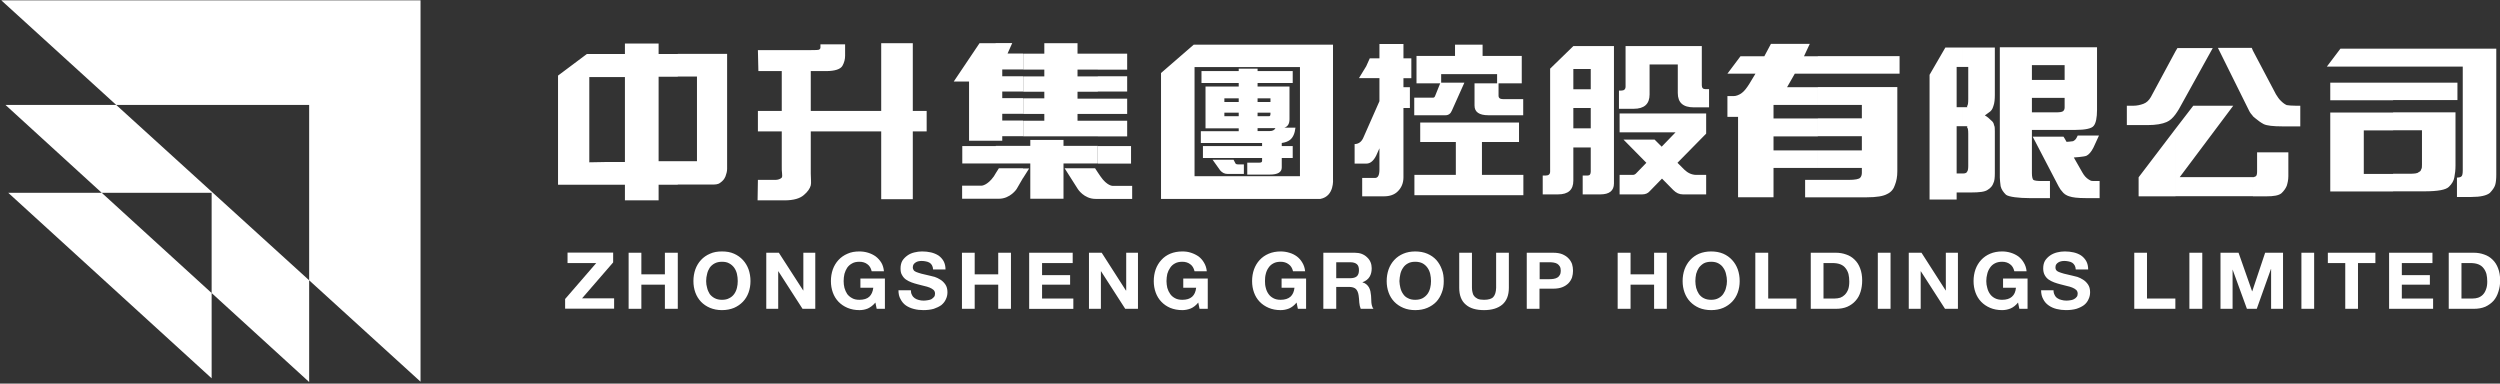 <svg version="1.2" xmlns="http://www.w3.org/2000/svg" viewBox="0 0 1551 238" width="1551" height="238"><rect x="0" y="0" width="1551" height="238" fill="#333333" stroke="none"/><style>.a{fill:#fff}</style><path class="a" d="m0.8 0.2l71.3 64.9h0.2 119.5v108.8l69.1 62.9v-236.6zm191 173.7l-119.7-108.8h-68.7l59.7 54.5h0.1 68.1v62.2l60.5 55.2zm-60.5 7.9l-68.2-62.2h-58l126.2 115.1z"/><path class="a" d="m376.5 33.5v14.3h-10.9v52.9l10.9-0.2v14.1h-30.3v-67.7l17.9-13.4zm44 0v14.1h-11.9v52.4h11.9v14.6h-11.9v9.7h-20.9v-9.7h-11.2v-14.1h11.2v-52.7h-11.2v-14.3h11.2v-6.5h20.9v6.5zm126.2 48h-43.7v26.1c0 3.3 0.4 5.8 0 7.4-0.5 1.9-1.9 4-4.3 6-2.4 2.1-6.3 3.3-12 3.3h-16.7l0.2-12.7h10.8c1.6 0 3.1-0.5 4-1.4 0.7-1.2-0.2-3.5 0-7.4v-21.3h-14.8v-12.7h14.8v-24.7h-14.5l-0.3-13h26.6c6.6 0 10.2 0 11-0.2 0.7-0.2 1.2-0.7 1.2-1.4v-2h15.3v7.1c0 2.1-0.5 4.2-1.7 6.3-1.2 2-4.6 3.2-10.1 3.2h-9.5v24.7h43.7v-42h19.6v42h8.6v12.7h-8.6v42.1h-19.6zm-126.2 33v-14.5h11.9v-52.5h-11.9v-14.1h30.6v71.4c0 1.6-0.5 3.2-1 4.6-0.7 1.7-1.6 2.8-3.3 4-1.4 1.1-3.1 1.1-5.7 1.1zm197.3-7.1v15.9h-20.9v-8.1h12c0 0 3.6 0 7.7-5.8zm0-80.6v60.5h-16.6v-36.7h-9.5l16-23.8zm-20.8 74.6h20.8v-10.8h-20.8zm37.7 3v6l-4 6.9c0 0-3.9 6-11 6h-1.9v-15.9l1.9-3zm0-71.2v9.9h-12.9v4.2h12.9v9.5h-12.9v4.1h12.9v9.7h-12.9v4.2h12.9v9.7h-12.9v2.8h-4.1v-60.6h10.3l-2.9 6.5zm-16.9 68.2h16.9v-10.9h-16.9zm21.4-10.9h-4.5v10.9h4.5v21.9h20.6v-21.9h21.3v-10.9h-21.3v-3.7h-20.6zm41.9 16.5v16.4h-1.4c-7.2 0-11-6.1-11-6.1l-8.2-12.9h18.9zm0-73.7v9.9h-12.6v4.2h12.6v9.5h-12.6v4.3h12.6v9.5h-12.6v4.2h12.6v9.7h-46.3v-9.7h13.1v-4.2h-13.1v-9.7h13.1v-4.1h-13.1v-9.5h13.1v-4.2h-13.1v-9.9h13.1v-6.5h20.6v6.5zm-46.4 77.2v-6h3.8zm64.6-67.3h-18.2v-9.9h18.2zm0 13.6h-18.2v-9.5h18.2zm0 13.9h-18.2v-9.5h18.2zm0 13.9h-18.2v-9.7h18.2zm-18.2 38.8v-16.4l1.7 2.5c4 5.8 7.4 5.8 7.4 5.8h12.2v8.1zm92.8-95.7v13.9h-32.8v67.7h32.8v14.1h-53.6v-78.1l20.3-17.6zm-72.2 62.9h-20.5v10.9h20.5zm72.2 32.8v-14.1h32.6v-67.7h-32.6v-13.9h53.1v83.4c0 0 1 10.6-7.8 12.3zm353.9-88.5v10.8h-14.3l-4.8 8.4h19.1v11h-27.5v8.4h27.5v11.1h-27.5v8.7h27.5v10.9h-27.5v18.2h-22v-49.9h-6.6v-12.9h4c1.4 0 3.1-0.7 4.5-1.6 1.8-1.2 3.4-3.3 5.1-6l3.8-6.3h-17.4l8.1-10.8h14.8l4.1-7.7h24.1l-3.6 7.7zm-7.9 87.5h7.9v-10.8h-7.9zm58.6-76.7h-50.7v-10.9h50.7zm-50.7 76.7v-10.8h18.9c4.3 0 6.7-0.5 7.4-1.4 0.7-0.7 1-1.9 1-3v-3h-27.3v-10.9h27.3v-8.8h-27.3v-11.1h27.3v-8.3h-27.3v-11.1h49.3v52.3c0 3.2-0.5 6-1.5 8.5-0.7 2.3-2.3 4.4-4.7 5.5-2.4 1.4-6.7 2.1-12.7 2.1zm89.7-92.9v12h-3.6v25h3.6v11.8h-3.6v29.3h3.6v11.8h-3.6v4.4h-16.8v-77.4l9.8-16.9zm0 89.9v-11.8h0.7c1 0 2-0.4 2.2-1.1 0.5-0.5 0.7-1.9 0.7-3.5v-20.1c0-2.1-0.2-3.5-0.7-3.9-0.5-0.5 1.2-0.7-0.5-0.7h-2.4v-11.8h2.4c1.7 0 0-0.2 0.5-0.7 0.5-0.5 0.7-1.8 0.7-4.4v-19.9h-3.6v-12h20.1v29.4c0 2.5-0.2 5.1-0.9 6.9-0.5 1.9-1.5 3.2-2.7 3.9l-2.6 1.9c1.7 0.9 2.9 2.1 3.8 3 1.2 0.9 1.7 1.8 1.9 3 0.5 0.9 0.5 2.3 0.5 3.9v25.9c0 2.8-0.2 4.9-0.9 6.2q-0.8 2.5-3.6 4.2c-1.7 1.2-5.1 1.6-10.1 1.6zm63.4-90.1v11.1h-20.3v9.2h20.3v11.1h-20.3v9h14.8c2.4 0 3.8-0.2 4.5-0.7 0.5-0.4 1-1.1 1-2.3v13.9h-20.3v26.8c0 2.3 0.4 3.7 0.9 4.2q1.1 0.7 5 0.7h5.3v10.6h-12.9c-6 0-12.7-0.7-14.4-2.1-1.6-1.6-2.8-3.2-3.3-5.3-0.2-1.9-0.5-3.7-0.5-5.3v-80.9zm0 56.6l-0.7-1.1h-19.1l16 30.7c0.7 1.4 1.7 2.8 2.6 3.7 0.3 0.4 0.8 0.9 1.2 1.1zm0-5.3v-13.8c0-0.3 0-0.5 0-1v-36.5h20.1v38.9c0 4.8-0.7 8.3-2.1 9.9-1.2 1.6-5.1 2.5-11.5 2.5zm0 39.8v-34.5l1.2 2.1c0 0 3.1-0.2 4-0.4q1.5-0.7 2.2-2.1l0.7-1.4h13.2l-3.4 7.4c-1.4 2.8-2.9 4.4-4.3 5.1-1.4 0.7-7.9 1.1-7.9 1.1l5.3 9.3c1.2 2.1 2.4 3.4 4 4.4 1.5 0.7 0.8 0.9 3.4 0.9h3.3v10.6h-8.6c-5 0-8.3-0.4-10.2-1.1-1.2-0.3-2.2-1-2.9-1.4zm68.8-40.5v41.9h-22.9v-11.8zm0-48.1v39.1c-1.7 2.3-3.4 3.9-5.5 4.8-2.7 1.2-6.7 1.9-11.7 1.9h-13v-12h3.9c2.4 0 4.5-0.5 6.4-1.2 1.9-0.7 3.4-2.1 4.6-4.2zm0 39.1v-39.1l1.2-2h21.9l-21 37.9c-0.7 1.1-1.4 2.3-2.1 3.2zm48 39h-45.4l33.2-44.3h-24.8l-11 14.3v41.8h48zm0-78.5v40.6c-1-1.1-1.9-2.3-2.4-3.4l-19.3-38.9h21zm0 40.7v-40.7l14.3 27.1c1 1.6 1.9 3 3.1 4.1 1.2 1.2 2.4 2.1 3.6 2.6 1.2 0.2 3.1 0.4 6 0.4h2.4v12.8h-11.2q-8.6 0-11.5-1.4c-1.9-1-3.6-2.3-5.3-3.7-0.5-0.5-0.9-0.7-1.4-1.2zm0 49.7v-11.8c0.9-0.2 1.4-0.4 1.9-0.7q0.7-0.7 0.7-2.8v-12h19.4v14.8c0 2.3-0.5 4.4-1 6-0.7 1.7-1.9 3.3-3.3 4.6-1.7 1.4-4.8 1.9-9.3 1.9zm87-52v11.1h-18.2v27h18.2v10.9h-39v-49zm-39-18.5h39v10.9h-39zm39-21.1v11.1h-41.1l8.4-11.1zm0 11.1h43.2v64.3c0 2-0.2 3.4-0.9 3.9-0.5 0.5-1.7 0.7-3.4 0.7h0.7v12h8.9c5.7 0 9.5-0.9 11.5-2.5 1.6-1.7 2.8-3.3 3.3-4.9 0.5-1.6 0.7-3.9 0.7-6.5v-78.1h-64zm39.9 20.8h-39.9v-10.8h39.9zm-39.9 56.6v-10.9h10c3.1 0 5-0.2 5.7-0.9 1-0.5 1.5-0.9 1.7-1.8 0.5-0.7 0.5-1.7 0.5-3v-21.3h-17.9v-11.1h38.7v33c0 2.8-0.3 5.1-0.7 7.2-0.3 2.1-1.5 4.2-3.4 6-1.9 1.9-6.9 2.8-15.3 2.8z"/><path fill-rule="evenodd" class="a" d="m802 44.1v7.4h-21.8v2.2h19.8v20.3q0 4.2-3.2 5.2h6.9q-0.6 5.4-3.4 7.6c-1.3 1-3 1.6-5.1 1.9v1.9h6.8v7.4h-6.8v5.9q0 4.4-7.4 4.4h-14v-7.4h7.6q1.6 0 1.6-1.1v-1.8h-36.7v-7.4h36.7v-1.9h-38v-7.3h23.5v-1.8h-20.6v-25.9h20.6v-2.2h-23.1v-7.4h23.1v-1.5h11.7v1.5zm-14.6 28q0.8 0 0.8-1.6v-0.6h-8v2.2zm0.8-11.1h-8v2.3h8zm-28.6 11.1h8.9v-2.2h-8.9zm8.9-11.1h-8.9v2.3h8.9zm-16.2 38.1h13l1.2 2.3q0.4 0.6 1.5 0.6h3.7v5.9h-10.2q-2.6 0-4.5-2.2zm27.9-17.8h7.6c1.6 0 2.8-0.5 3.5-1.8h-11.1zm162.2-5.3v12.1h-23v20.4h25.7v12.6h-67.6v-12.6h25.7v-20.4h-22.1v-12.1zm-39.7-48.3h17.1v7h24.3v17h-14.4v7.7q0 2.1 2.8 2.1h12.5v10h-21.6q-8.6 0-8.6-6v-13.8h14v-5.7h-34.7v5.3h14.4l-7.7 17.2q-1.2 3-4 3h-19.4v-10.9h11.7q0.9 0 1.3-1.2l3.1-7.7h-14.7v-17h23.9zm-27.1 8.5v12.3h-4.9v5.6h4v12.9h-4v43c0 3.5-1.2 6.5-3.6 8.8-2 2-4.9 3-8.5 3h-13.5v-11.4h8q2.7 0 2.7-5.2v-13.2l-2 4.5q-2.5 5-6.1 5h-7.3v-12.1q3.9-0.1 5.6-4.4l9.8-22.2v-14.3h-12.6v-0.2l4.4-7.2 2.2-4.9h6v-8.9h14.9v8.9zm129.2 34.2h53.7v12.5l-17.8 18.1 4.2 4.2q3.3 3.2 7.3 3.3h6.3v12.1h-14.4c-2.3 0-4.2-0.9-6-2.7l-7-7.1-7.6 7.8q-1.7 2-4.7 2h-14v-12.1h8.2q1.2 0 2.1-1l6.3-6.5-14.2-14.4h19.3l4.4 4.4 8.6-8.9h-34.7zm51-41.8v24.3q0 2.4 2.2 2.4h2.3v11.3h-9.5c-6.6 0-9.9-2.9-9.9-8.9v-17.7h-17.5v18.6q0 8.9-9.9 8.9h-9.1v-11.3h1.4q2.7 0 2.7-2.5v-25.1zm-79.7 0h25.2v85.2q0 6.8-8.5 6.8h-10.9v-11.7h3.1q1.9 0 1.9-2.5v-14.9h-10.8v20.6c0 5.7-3.2 8.5-9.5 8.5h-9.5v-11.7h1.9q2.7 0 2.7-2.5v-63.8zm10.8 14.2h-10.8v12.6h10.8zm0 24.2h-10.8v12.6h10.8zm-617 96.2h-17.8v-6.5h28.3v6.1l-19.3 22.3h19.9v6.4h-30.4v-6z"/><path fill-rule="evenodd" class="a" d="m397.9 156.8v13.4h14.6v-13.4h8v34.8h-8v-15h-14.6v15h-7.9v-34.8zm33.5 10.3c0.8-2.2 2-4.2 3.5-5.8q2.3-2.5 5.6-3.9c2.2-1 4.6-1.4 7.4-1.4 2.8 0 5.3 0.4 7.5 1.4q3.2 1.4 5.5 3.9 2.3 2.5 3.5 5.8 1.2 3.4 1.2 7.3 0 3.8-1.2 7.1-1.2 3.3-3.5 5.7-2.3 2.4-5.5 3.8c-2.2 0.9-4.7 1.4-7.5 1.4-2.8 0-5.2-0.5-7.4-1.4q-3.3-1.4-5.6-3.8c-1.5-1.6-2.7-3.5-3.5-5.7q-1.2-3.3-1.2-7.1 0-3.9 1.2-7.3zm7.3 11.5c0.3 1.4 0.9 2.6 1.6 3.8q1.2 1.6 3.1 2.6 1.9 1 4.5 1c1.8 0 3.3-0.3 4.5-1 1.3-0.6 2.3-1.5 3.1-2.6q1.2-1.7 1.7-3.8 0.5-2 0.5-4.2 0-2.3-0.5-4.5-0.5-2.1-1.7-3.8c-0.8-1.1-1.8-2-3.1-2.7-1.2-0.7-2.7-1-4.5-1q-2.6 0-4.5 1-1.9 1-3.1 2.7c-0.7 1.1-1.3 2.4-1.6 3.8q-0.6 2.2-0.6 4.5 0 2.2 0.6 4.2zm44.5-21.8l15.1 23.4h0.1v-23.4h7.4v34.8h-7.9l-15-23.3h-0.1v23.3h-7.4v-34.8zm55.2 34.6c-1.7 0.7-3.4 1-5.2 1-2.8 0-5.2-0.5-7.4-1.4q-3.3-1.4-5.6-3.8-2.3-2.4-3.5-5.7-1.2-3.3-1.2-7.1 0-3.9 1.2-7.3 1.2-3.3 3.5-5.8 2.3-2.5 5.6-3.9c2.2-1 4.6-1.4 7.4-1.4q2.8 0 5.4 0.8 2.6 0.8 4.7 2.3 2.1 1.6 3.5 3.9c0.9 1.5 1.4 3.3 1.6 5.3h-7.6q-0.7-3-2.7-4.4-2-1.5-4.9-1.5c-1.8 0-3.3 0.3-4.5 1q-1.9 1-3.1 2.7-1.1 1.7-1.7 3.8-0.5 2.2-0.5 4.5 0 2.2 0.5 4.2 0.6 2.1 1.7 3.8 1.2 1.6 3.1 2.6c1.2 0.7 2.7 1 4.5 1q4 0 6.1-1.9c1.4-1.3 2.2-3.2 2.5-5.6h-8v-5.7h15.2v18.8h-5.1l-0.8-3.9c-1.4 1.7-3 2.9-4.7 3.7zm27.4-8.4c0.4 0.9 1 1.5 1.7 2 0.7 0.5 1.6 0.9 2.5 1.1 1 0.3 2 0.4 3.1 0.4 0.7 0 1.5-0.1 2.2-0.2 0.9-0.1 1.6-0.3 2.4-0.6 0.6-0.4 1.2-0.8 1.7-1.4 0.5-0.5 0.7-1.3 0.7-2.1q0-1.4-0.9-2.3c-0.7-0.6-1.5-1.1-2.5-1.5q-1.5-0.6-3.4-1-1.9-0.4-3.9-1-2-0.5-3.9-1.2-1.9-0.7-3.5-1.8-1.5-1.1-2.4-2.8c-0.7-1.1-0.9-2.5-0.9-4.1q0-2.7 1.1-4.7 1.2-1.9 3.2-3.3 1.8-1.3 4.3-1.9 2.4-0.6 4.8-0.6 2.8 0 5.5 0.6 2.5 0.6 4.6 1.9 2 1.4 3.2 3.5c0.8 1.5 1.2 3.2 1.2 5.2h-7.7q-0.1-1.6-0.7-2.6-0.5-1-1.5-1.6-1-0.6-2.2-0.8-1.3-0.3-2.7-0.3-1 0-2 0.2c-0.6 0.1-1.2 0.4-1.7 0.7q-0.8 0.5-1.3 1.2c-0.3 0.5-0.5 1.1-0.5 1.9q0 1 0.5 1.6c0.2 0.5 0.7 0.8 1.5 1.2q1.2 0.5 3.3 1.1 2.1 0.5 5.5 1.3 1 0.2 2.8 0.7 1.8 0.6 3.5 1.7 1.8 1.1 3.1 3 1.3 1.9 1.3 4.8 0 2.4-1 4.4c-0.6 1.4-1.6 2.6-2.8 3.6q-2 1.4-4.7 2.3-2.8 0.8-6.5 0.8c-2 0-3.9-0.2-5.8-0.7q-2.8-0.7-5-2.2-2.1-1.5-3.3-3.9c-0.9-1.5-1.3-3.4-1.3-5.5h7.7c0 1.1 0.2 2.1 0.7 2.9zm38.9-26.2v13.4h14.6v-13.4h7.9v34.8h-7.9v-15h-14.6v15h-7.9v-34.8zm60.8 0v6.4h-19v7.5h17.4v5.9h-17.4v8.6h19.4v6.4h-27.4v-34.8zm18 0l15 23.4h0.2v-23.4h7.3v34.8h-7.9l-15-23.3h-0.1v23.3h-7.4v-34.8zm55.2 34.6q-2.6 1-5.2 1-4.1 0-7.5-1.4c-2.1-0.9-4-2.2-5.5-3.8q-2.3-2.4-3.5-5.7-1.2-3.3-1.2-7.1 0-3.9 1.2-7.3 1.2-3.3 3.5-5.8c1.5-1.7 3.4-3 5.5-3.9q3.4-1.4 7.5-1.4c1.9 0 3.6 0.2 5.4 0.8q2.5 0.8 4.7 2.3 2.1 1.6 3.4 3.9 1.4 2.3 1.7 5.3h-7.6q-0.7-3-2.7-4.4-2-1.5-4.9-1.5-2.7 0-4.5 1-1.9 1-3 2.7-1.2 1.7-1.8 3.8c-0.3 1.5-0.5 2.9-0.5 4.5 0 1.4 0.2 2.8 0.5 4.2q0.6 2.1 1.8 3.8 1.1 1.6 3 2.6 1.8 1 4.5 1c2.7 0 4.6-0.6 6.1-1.9q2.1-1.9 2.5-5.6h-8v-5.7h15.2v18.8h-5.1l-0.8-3.9q-2.1 2.6-4.7 3.7zm61 0q-2.5 1-5.2 1-4.1 0-7.4-1.4-3.3-1.4-5.6-3.8-2.3-2.4-3.5-5.7-1.2-3.3-1.2-7.1 0-3.9 1.2-7.3 1.2-3.3 3.5-5.8 2.3-2.5 5.6-3.9 3.3-1.4 7.4-1.4 2.8 0 5.4 0.8c1.8 0.5 3.3 1.3 4.7 2.3q2.1 1.6 3.4 3.9 1.4 2.3 1.7 5.3h-7.5q-0.7-3-2.8-4.4c-1.3-1-3-1.5-4.9-1.5q-2.7 0-4.5 1-1.9 1-3 2.7-1.2 1.7-1.7 3.8c-0.4 1.5-0.5 2.9-0.5 4.5 0 1.4 0.1 2.8 0.5 4.2q0.5 2.1 1.7 3.8 1.1 1.6 3 2.6 1.8 1 4.5 1 3.9 0 6.1-1.9 2.1-1.9 2.5-5.6h-8v-5.7h15.2v18.8h-5.1l-0.8-3.9q-2.1 2.6-4.7 3.7zm40.8-34.6q2.4 0 4.3 0.7 2 0.8 3.3 2.1c1 0.9 1.7 1.9 2.2 3.1q0.7 1.7 0.7 3.7c0 2.1-0.4 3.8-1.3 5.3q-1.4 2.3-4.4 3.4v0.1q1.5 0.4 2.4 1.2c0.7 0.6 1.2 1.2 1.6 1.9q0.6 1.1 0.9 2.4 0.2 1.4 0.4 2.7 0 0.8 0.1 1.9c0 0.8 0.1 1.5 0.1 2.3q0.1 1.2 0.4 2.2 0.3 1.1 0.9 1.8h-7.9q-0.7-1.7-0.9-3.9-0.1-2.3-0.4-4.4-0.4-2.7-1.7-4-1.4-1.3-4.3-1.3h-7.9v13.6h-8v-34.8zm-2.8 15.8c1.8 0 3.2-0.4 4.1-1.2q1.3-1.2 1.3-3.8 0-2.6-1.3-3.7c-0.9-0.8-2.3-1.2-4.1-1.2h-8.7v9.9zm23.8-5.5q1.2-3.3 3.5-5.8 2.3-2.5 5.6-3.9 3.3-1.4 7.4-1.4 4.2 0 7.5 1.4 3.3 1.4 5.6 3.9 2.2 2.5 3.4 5.8c0.9 2.2 1.2 4.7 1.2 7.3 0 2.5-0.3 4.9-1.2 7.1q-1.2 3.3-3.4 5.7-2.3 2.4-5.6 3.8-3.3 1.4-7.5 1.4-4.1 0-7.4-1.4-3.3-1.4-5.6-3.8-2.3-2.4-3.5-5.7-1.2-3.3-1.2-7.1 0-3.9 1.2-7.3zm7.3 11.5q0.5 2.1 1.7 3.8c0.7 1.1 1.7 2 3 2.6q1.8 1 4.5 1 2.7 0 4.6-1 1.8-1 3-2.6 1.2-1.7 1.7-3.8 0.5-2 0.5-4.2 0-2.3-0.5-4.5-0.5-2.1-1.7-3.8-1.2-1.7-3-2.7-1.9-1-4.6-1-2.7 0-4.5 1-1.9 1-3 2.7-1.2 1.7-1.7 3.8-0.5 2.2-0.6 4.5 0.1 2.2 0.6 4.2zm63.2 10.4q-4.1 3.4-11.3 3.4c-4.9 0-8.7-1.1-11.3-3.4q-4.1-3.4-4.1-10.5v-21.7h7.9v21.7q0 1.4 0.3 2.7c0.2 1 0.5 1.8 1.1 2.5 0.5 0.7 1.3 1.2 2.2 1.7q1.4 0.6 3.9 0.6c2.8 0 4.8-0.6 5.8-1.8q1.6-1.8 1.7-5.7v-21.7h7.9v21.7q0 7-4.1 10.5zm31.5-32.2q3.4 0 5.7 0.9c1.6 0.7 2.9 1.5 3.9 2.6 1 1 1.7 2.2 2.2 3.5 0.4 1.4 0.6 2.7 0.6 4.2 0 1.4-0.2 2.7-0.6 4.1q-0.7 2-2.2 3.6c-1 1-2.3 1.9-3.9 2.5q-2.3 0.9-5.7 0.9h-8.4v12.5h-7.9v-34.8zm-2.1 16.4q1.3 0 2.5-0.2 1.3-0.2 2.3-0.8 0.9-0.5 1.5-1.6 0.6-1 0.6-2.6 0-1.7-0.6-2.7-0.6-1-1.5-1.6-1-0.6-2.3-0.8-1.2-0.2-2.5-0.2h-6.2v10.5zm50.2-16.4v13.4h14.6v-13.4h7.9v34.8h-7.9v-15h-14.6v15h-8v-34.8zm33.5 10.3q1.2-3.3 3.5-5.8 2.3-2.5 5.5-3.9 3.4-1.4 7.5-1.4 4.2 0 7.5 1.4 3.2 1.4 5.5 3.9 2.3 2.5 3.5 5.8 1.2 3.4 1.2 7.3 0 3.8-1.2 7.1-1.2 3.3-3.5 5.7-2.3 2.4-5.5 3.8-3.3 1.4-7.5 1.4-4.1 0-7.5-1.4-3.2-1.4-5.5-3.8-2.3-2.4-3.5-5.7-1.2-3.3-1.2-7.1 0-3.9 1.2-7.3zm7.2 11.5q0.6 2.1 1.7 3.8c0.8 1.1 1.8 2 3 2.6q1.9 1 4.6 1 2.7 0 4.5-1 1.9-1 3-2.6c0.8-1.2 1.4-2.4 1.7-3.8q0.6-2 0.6-4.2 0-2.3-0.6-4.5c-0.3-1.4-0.9-2.7-1.7-3.8q-1-1.6-3-2.7-1.8-1-4.5-1-2.7 0-4.6 1-1.8 1.1-3 2.7-1.1 1.7-1.7 3.8c-0.3 1.5-0.5 2.9-0.5 4.5 0 1.4 0.2 2.8 0.5 4.2zm44.7-21.8v28.4h17.5v6.4h-25.5v-34.8zm41.9 0q3.5 0 6.5 1.1 3 1 5.2 3.2 2.2 2.1 3.4 5.3 1.3 3.3 1.3 7.6 0 3.8-1 7-1 3.3-3.1 5.6-2 2.3-5.1 3.7-3 1.3-7.2 1.3h-15.5v-34.8zm-0.6 28.4q1.7 0 3.4-0.5 1.6-0.6 2.8-1.8 1.3-1.3 2.1-3.3 0.7-2 0.7-4.9 0-2.6-0.5-4.7-0.6-2.1-1.8-3.6-1.2-1.6-3.2-2.4-2-0.8-4.9-0.8h-5.6v22zm34.6-28.4v34.8h-7.9v-34.8zm19.2 0l15 23.4h0.1v-23.4h7.5v34.8h-8l-15-23.3h-0.1v23.3h-7.4v-34.8zm55.2 34.6q-2.5 1-5.2 1-4.1 0-7.4-1.4-3.3-1.4-5.6-3.8-2.3-2.4-3.5-5.7-1.2-3.3-1.2-7.1 0-3.9 1.2-7.3 1.2-3.3 3.5-5.8 2.3-2.5 5.6-3.9 3.3-1.4 7.4-1.4 2.8 0 5.4 0.8 2.6 0.8 4.7 2.3 2.1 1.6 3.4 3.9 1.4 2.3 1.7 5.3h-7.6q-0.7-3-2.7-4.4-2-1.5-4.9-1.5-2.6 0-4.5 1-1.9 1-3 2.7-1.2 1.7-1.7 3.8-0.6 2.2-0.6 4.5 0 2.2 0.6 4.2 0.5 2.1 1.7 3.8 1.1 1.6 3 2.6 1.9 1 4.5 1 4 0 6.1-1.9 2.2-1.9 2.5-5.6h-8v-5.7h15.2v18.8h-5.1l-0.8-3.9q-2.1 2.6-4.7 3.7zm27.4-8.4q0.6 1.3 1.7 2 1.1 0.8 2.6 1.1 1.4 0.4 3 0.4 1.1 0 2.3-0.2 1.2-0.1 2.2-0.6 1.1-0.5 1.8-1.4c0.5-0.5 0.7-1.3 0.7-2.1q0-1.4-0.9-2.3-1-0.9-2.5-1.5-1.5-0.6-3.4-1-1.9-0.4-3.9-1-2-0.5-3.9-1.2-1.9-0.7-3.5-1.8-1.5-1.1-2.4-2.8-0.9-1.7-0.9-4.1 0-2.7 1.1-4.7 1.2-1.9 3.2-3.3 1.9-1.3 4.3-1.9 2.4-0.6 4.8-0.6 2.9 0 5.5 0.6 2.6 0.6 4.6 1.9 2 1.4 3.2 3.5 1.2 2.2 1.2 5.2h-7.7q-0.1-1.6-0.7-2.6-0.6-1-1.5-1.6-1-0.6-2.2-0.8-1.3-0.3-2.7-0.3-1 0-1.9 0.2-1 0.2-1.8 0.7-0.8 0.5-1.3 1.2-0.5 0.7-0.5 1.9 0 1 0.4 1.6 0.4 0.7 1.6 1.2 1.2 0.5 3.3 1.1 2.1 0.5 5.5 1.3 1 0.2 2.8 0.7 1.8 0.6 3.5 1.7 1.8 1.1 3.1 3 1.3 1.9 1.3 4.8 0 2.4-1 4.4-0.9 2.1-2.8 3.6-1.9 1.4-4.7 2.3-2.8 0.8-6.5 0.8-3 0-5.8-0.7-2.8-0.7-4.9-2.2-2.2-1.5-3.4-3.9-1.3-2.3-1.3-5.5h7.7q0 1.7 0.7 2.9zm57.3-26.2v28.4h17.6v6.4h-25.5v-34.8zm34.3 0v34.8h-8v-34.8zm22.5 0l8.4 23.9h0.1l8-23.9h11.1v34.8h-7.4v-24.7h-0.1l-8.8 24.7h-6.1l-8.9-24.4v24.4h-7.5v-34.8zm46.9 0v34.8h-7.9v-34.8zm8.5 6.4v-6.4h29.5v6.4h-10.8v28.4h-7.9v-28.4zm64.9-6.4v6.4h-19v7.5h17.4v5.9h-17.4v8.6h19.4v6.4h-27.3v-34.8zm25.6 0q3.5 0 6.5 1.1 3 1 5.2 3.2 2.2 2.1 3.4 5.3 1.3 3.3 1.3 7.6 0 3.8-1.1 7-1 3.3-3 5.6-2.1 2.3-5.1 3.7-3.1 1.3-7.2 1.3h-15.5v-34.8zm-0.6 28.4q1.7 0 3.3-0.5 1.7-0.6 2.9-1.8 1.3-1.3 2-3.3 0.8-2 0.8-4.9 0-2.6-0.5-4.7-0.6-2.1-1.8-3.6-1.2-1.6-3.2-2.4-2-0.8-4.9-0.8h-5.6v22z"/></svg>
